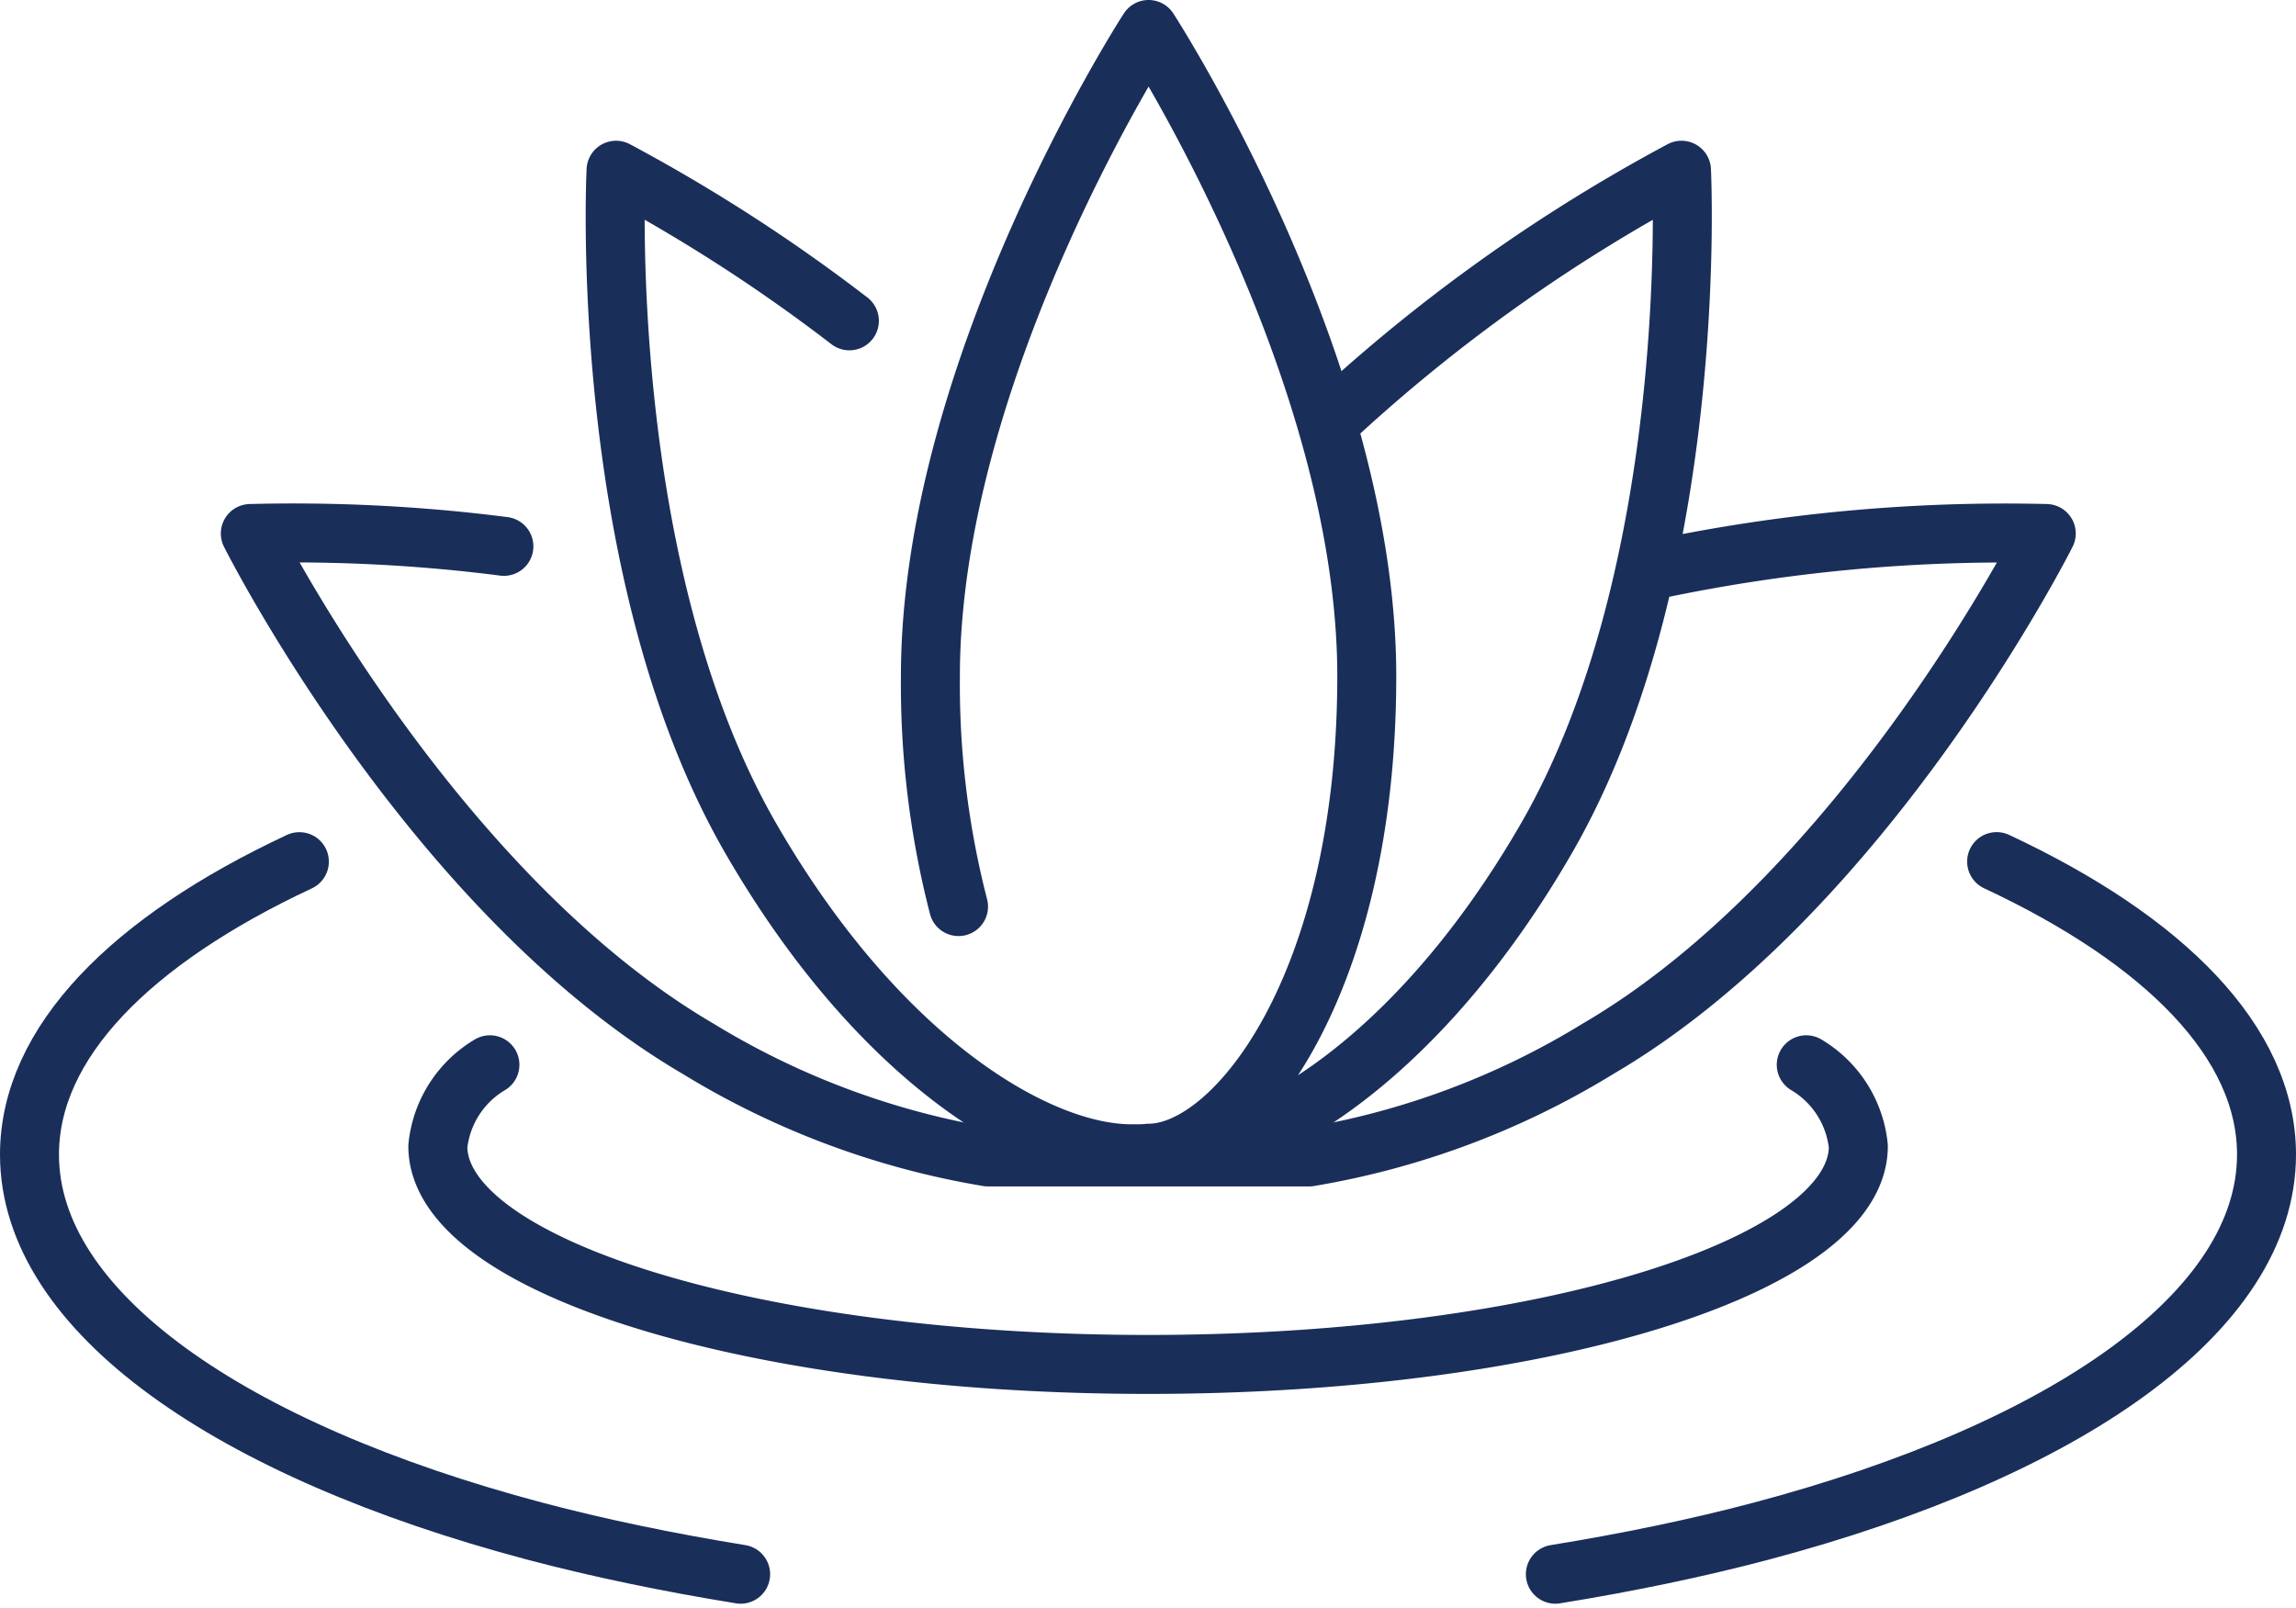 <svg xmlns="http://www.w3.org/2000/svg" width="38.936" height="27.271" viewBox="0 0 38.936 27.271"><g id="Groupe_278" data-name="Groupe 278" transform="translate(-2402 2901)"><path id="Trac&#xE9;_132" data-name="Trac&#xE9; 132" d="M13.39,19.558c1.461,0,3.7-2.825,3.7-8.09S13.39.5,13.39.5s-3.7,5.706-3.7,10.968a15.094,15.094,0,0,0,.477,3.907" transform="translate(2408.088 -2901)" fill="none" stroke="#1a2e5a" stroke-linecap="round" stroke-linejoin="round" stroke-width="1"></path><path id="Trac&#xE9;_133" data-name="Trac&#xE9; 133" d="M10.446,4.49A28.6,28.6,0,0,0,6.489,1.936S6.145,8.729,8.783,13.283c2.176,3.759,4.841,5.317,6.417,5.333h.64c1.574-.017,4.241-1.574,6.417-5.333,2.638-4.554,2.3-11.347,2.3-11.347a28.394,28.394,0,0,0-5.887,4.191" transform="translate(2405.958 -2900.049)" fill="none" stroke="#1a2e5a" stroke-linecap="round" stroke-linejoin="round" stroke-width="1"></path><path id="Trac&#xE9;_134" data-name="Trac&#xE9; 134" d="M7.054,5.864a28.08,28.08,0,0,0-4.3-.218s3.052,6.08,7.593,8.738a13.74,13.74,0,0,0,4.916,1.835h5.447a13.672,13.672,0,0,0,4.9-1.835c4.544-2.658,7.6-8.738,7.6-8.738a28.668,28.668,0,0,0-6.667.62" transform="translate(2403.491 -2897.598)" fill="none" stroke="#1a2e5a" stroke-linecap="round" stroke-linejoin="round" stroke-width="1"></path><path id="Trac&#xE9;_135" data-name="Trac&#xE9; 135" d="M12.56,21.074c-1.23-.2-2.4-.442-3.488-.73C3.908,18.974.5,16.625.5,13.957c0-1.9,1.722-3.633,4.577-4.968" transform="translate(2402 -2895.376)" fill="none" stroke="#1a2e5a" stroke-linecap="round" stroke-linejoin="round" stroke-width="1"></path><path id="Trac&#xE9;_136" data-name="Trac&#xE9; 136" d="M16.064,21.074c1.232-.2,2.4-.442,3.488-.73,5.166-1.37,8.572-3.719,8.572-6.388,0-1.9-1.722-3.633-4.577-4.968" transform="translate(2412.312 -2895.376)" fill="none" stroke="#1a2e5a" stroke-linecap="round" stroke-linejoin="round" stroke-width="1"></path><path id="Trac&#xE9;_137" data-name="Trac&#xE9; 137" d="M5.548,11.061a1.821,1.821,0,0,0-.883,1.382c0,2.032,5.363,3.7,12.044,3.7s12.045-1.666,12.045-3.7a1.821,1.821,0,0,0-.883-1.382" transform="translate(2404.76 -2894.003)" fill="none" stroke="#1a2e5a" stroke-linecap="round" stroke-linejoin="round" stroke-width="1"></path></g></svg>